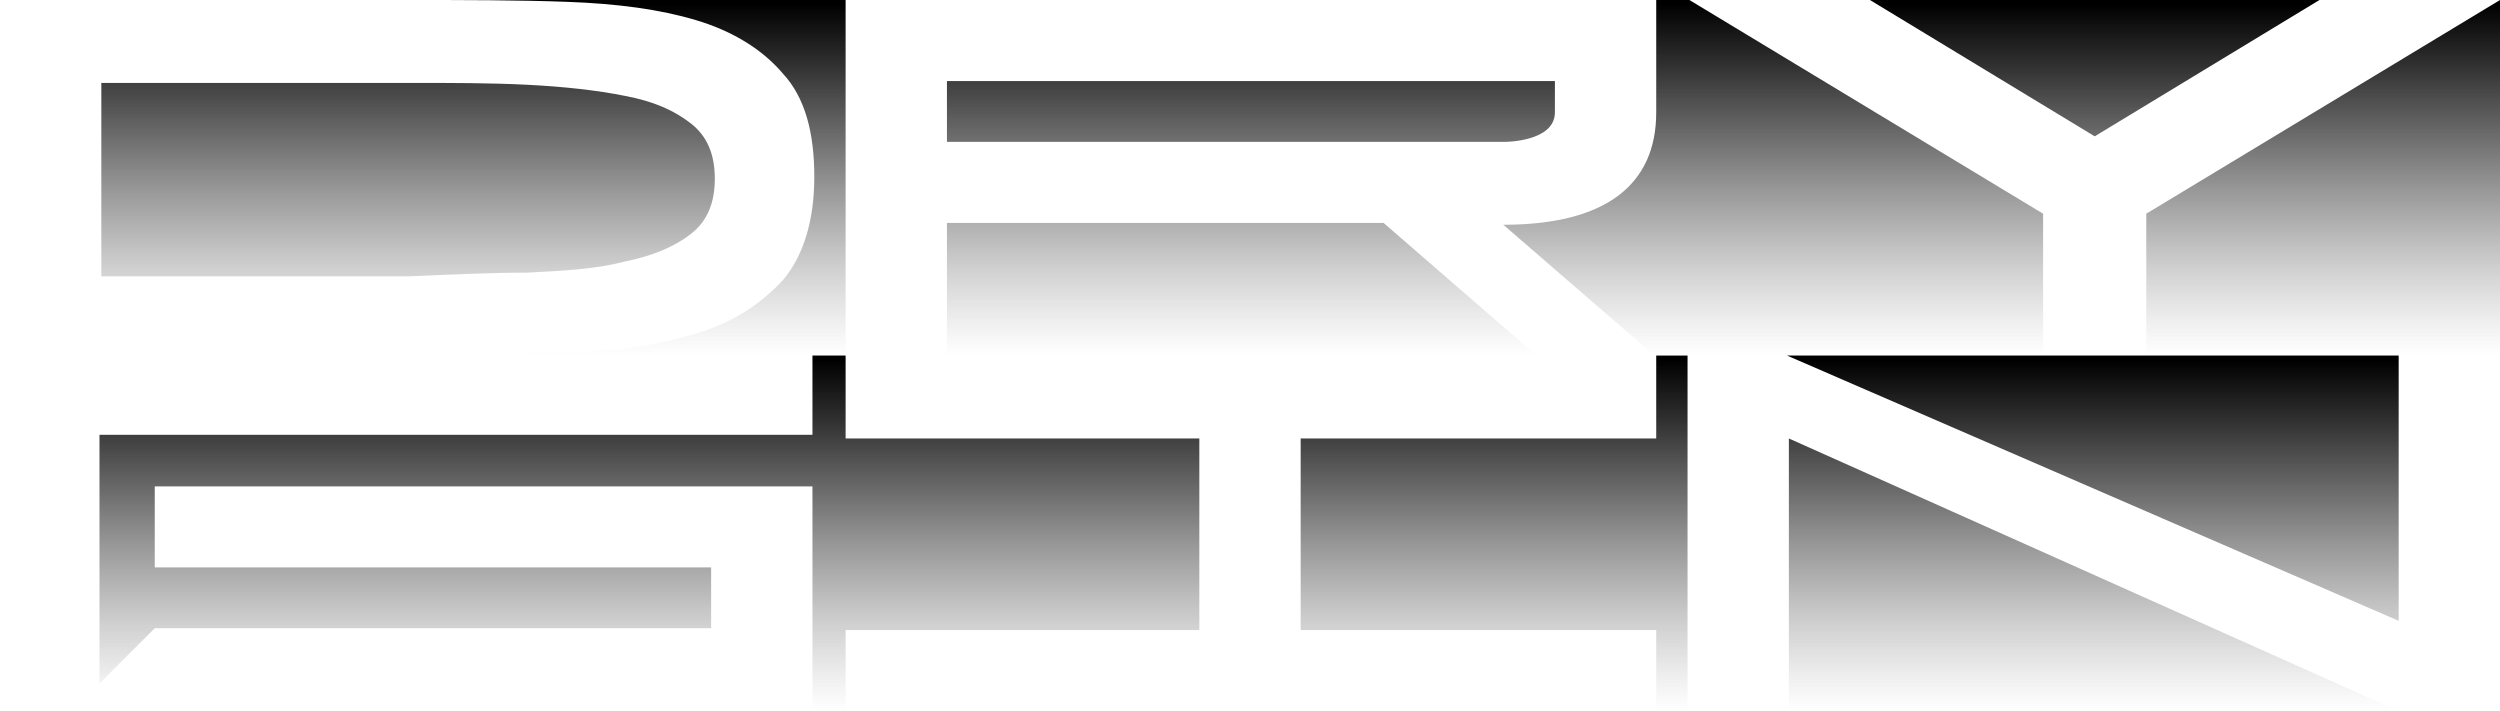 <?xml version="1.0" encoding="utf-8"?>
<!-- Generator: Adobe Illustrator 24.3.0, SVG Export Plug-In . SVG Version: 6.00 Build 0)  -->
<svg version="1.1" id="Layer_1" xmlns="http://www.w3.org/2000/svg" xmlns:xlink="http://www.w3.org/1999/xlink" x="0px" y="0px"
	 viewBox="0 0 135.7 38.6" style="enable-background:new 0 0 135.7 38.6;" xml:space="preserve">
<style type="text/css">
	.st0{fill:url(#SVGID_1_);}
	.st1{fill:url(#SVGID_2_);}
	.st2{fill:url(#SVGID_3_);}
	.st3{fill:url(#SVGID_4_);}
	.st4{fill:url(#SVGID_5_);}
	.st5{fill:url(#SVGID_6_);}
	.st6{fill:url(#SVGID_7_);}
	.st7{fill:url(#SVGID_8_);}
	.st8{fill:url(#SVGID_9_);}
	.st9{fill:url(#SVGID_10_);}
	.st10{fill:url(#SVGID_11_);}
</style>
<g>
	
		<linearGradient id="SVGID_1_" gradientUnits="userSpaceOnUse" x1="113.7" y1="841.314" x2="113.7" y2="822.23" gradientTransform="matrix(1 0 0 1 0 -822)">
		<stop  offset="0" style="stop-color:#666666;stop-opacity:0"/>
		<stop  offset="0.142" style="stop-color:#4E4E4E;stop-opacity:0.142"/>
		<stop  offset="0.384" style="stop-color:#2D2D2D;stop-opacity:0.384"/>
		<stop  offset="0.615" style="stop-color:#141414;stop-opacity:0.615"/>
		<stop  offset="0.826" style="stop-color:#050505;stop-opacity:0.826"/>
		<stop  offset="1" style="stop-color:#000000"/>
	</linearGradient>
	<polygon class="st0" points="125.9,0 101.5,0 113.7,7.4 	"/>
	
		<linearGradient id="SVGID_2_" gradientUnits="userSpaceOnUse" x1="67.9" y1="841.314" x2="67.9" y2="822.23" gradientTransform="matrix(1 0 0 1 0 -822)">
		<stop  offset="0" style="stop-color:#666666;stop-opacity:0"/>
		<stop  offset="0.142" style="stop-color:#4E4E4E;stop-opacity:0.142"/>
		<stop  offset="0.384" style="stop-color:#2D2D2D;stop-opacity:0.384"/>
		<stop  offset="0.615" style="stop-color:#141414;stop-opacity:0.615"/>
		<stop  offset="0.826" style="stop-color:#050505;stop-opacity:0.826"/>
		<stop  offset="1" style="stop-color:#000000"/>
	</linearGradient>
	<path class="st1" d="M84.4,6.1V4.4h-33v3.3h30.3C81.7,7.7,84.4,7.7,84.4,6.1z"/>
	
		<linearGradient id="SVGID_3_" gradientUnits="userSpaceOnUse" x1="32.75" y1="841.3" x2="32.75" y2="822.216" gradientTransform="matrix(1 0 0 1 0 -822)">
		<stop  offset="0" style="stop-color:#666666;stop-opacity:0"/>
		<stop  offset="0.142" style="stop-color:#4E4E4E;stop-opacity:0.142"/>
		<stop  offset="0.384" style="stop-color:#2D2D2D;stop-opacity:0.384"/>
		<stop  offset="0.615" style="stop-color:#141414;stop-opacity:0.615"/>
		<stop  offset="0.826" style="stop-color:#050505;stop-opacity:0.826"/>
		<stop  offset="1" style="stop-color:#000000"/>
	</linearGradient>
	<path class="st2" d="M30.8,0.1c2.7,0.1,5,0.4,7,1s3.6,1.6,4.7,2.9c1.2,1.3,1.7,3.2,1.7,5.6s-0.6,4.3-1.7,5.6
		c-1.2,1.3-2.7,2.3-4.7,2.9s-4.3,1-7,1c-2.7,0.1-8.1,0.2-11.2,0.2h26.3V0H22.2C25.2,0,28.1,0,30.8,0.1z"/>
	
		<linearGradient id="SVGID_4_" gradientUnits="userSpaceOnUse" x1="96.25" y1="841.3" x2="96.25" y2="822.216" gradientTransform="matrix(1 0 0 1 0 -822)">
		<stop  offset="0" style="stop-color:#666666;stop-opacity:0"/>
		<stop  offset="0.142" style="stop-color:#4E4E4E;stop-opacity:0.142"/>
		<stop  offset="0.384" style="stop-color:#2D2D2D;stop-opacity:0.384"/>
		<stop  offset="0.615" style="stop-color:#141414;stop-opacity:0.615"/>
		<stop  offset="0.826" style="stop-color:#050505;stop-opacity:0.826"/>
		<stop  offset="1" style="stop-color:#000000"/>
	</linearGradient>
	<path class="st3" d="M91.7,0h-1.8v6.1c0,3.9-2.7,6.1-8.3,6.1l8.2,7.1h21.1v-7.7L91.7,0z"/>
	
		<linearGradient id="SVGID_5_" gradientUnits="userSpaceOnUse" x1="126.1" y1="841.3" x2="126.1" y2="822.216" gradientTransform="matrix(1 0 0 1 0 -822)">
		<stop  offset="0" style="stop-color:#666666;stop-opacity:0"/>
		<stop  offset="0.142" style="stop-color:#4E4E4E;stop-opacity:0.142"/>
		<stop  offset="0.384" style="stop-color:#2D2D2D;stop-opacity:0.384"/>
		<stop  offset="0.615" style="stop-color:#141414;stop-opacity:0.615"/>
		<stop  offset="0.826" style="stop-color:#050505;stop-opacity:0.826"/>
		<stop  offset="1" style="stop-color:#000000"/>
	</linearGradient>
	<polyline class="st4" points="135.7,0 116.5,11.6 116.5,19.3 135.7,19.3 	"/>
	
		<linearGradient id="SVGID_6_" gradientUnits="userSpaceOnUse" x1="67.4" y1="841.314" x2="67.4" y2="822.23" gradientTransform="matrix(1 0 0 1 0 -822)">
		<stop  offset="0" style="stop-color:#666666;stop-opacity:0"/>
		<stop  offset="0.142" style="stop-color:#4E4E4E;stop-opacity:0.142"/>
		<stop  offset="0.384" style="stop-color:#2D2D2D;stop-opacity:0.384"/>
		<stop  offset="0.615" style="stop-color:#141414;stop-opacity:0.615"/>
		<stop  offset="0.826" style="stop-color:#050505;stop-opacity:0.826"/>
		<stop  offset="1" style="stop-color:#000000"/>
	</linearGradient>
	<polygon class="st5" points="51.4,12.1 51.4,19.3 83.4,19.3 75.1,12.1 	"/>
	
		<linearGradient id="SVGID_7_" gradientUnits="userSpaceOnUse" x1="22.15" y1="841.314" x2="22.15" y2="822.23" gradientTransform="matrix(1 0 0 1 0 -822)">
		<stop  offset="0" style="stop-color:#666666;stop-opacity:0"/>
		<stop  offset="0.142" style="stop-color:#4E4E4E;stop-opacity:0.142"/>
		<stop  offset="0.384" style="stop-color:#2D2D2D;stop-opacity:0.384"/>
		<stop  offset="0.615" style="stop-color:#141414;stop-opacity:0.615"/>
		<stop  offset="0.826" style="stop-color:#050505;stop-opacity:0.826"/>
		<stop  offset="1" style="stop-color:#000000"/>
	</linearGradient>
	<path class="st6" d="M28.6,14.8c2-0.1,3.8-0.2,5.3-0.6c1.5-0.3,2.7-0.8,3.6-1.5c0.9-0.7,1.3-1.7,1.3-3s-0.4-2.3-1.3-3
		c-0.9-0.7-2-1.2-3.6-1.5c-1.5-0.3-3.3-0.5-5.3-0.6s-4.1-0.1-6.4-0.1H5.5V15h16.7C24.5,14.9,26.6,14.8,28.6,14.8z"/>
</g>
<g>
	
		<linearGradient id="SVGID_8_" gradientUnits="userSpaceOnUse" x1="113.7" y1="860.6" x2="113.7" y2="841.516" gradientTransform="matrix(1 0 0 1 0 -822)">
		<stop  offset="0" style="stop-color:#666666;stop-opacity:0"/>
		<stop  offset="0.142" style="stop-color:#4E4E4E;stop-opacity:0.142"/>
		<stop  offset="0.384" style="stop-color:#2D2D2D;stop-opacity:0.384"/>
		<stop  offset="0.615" style="stop-color:#141414;stop-opacity:0.615"/>
		<stop  offset="0.826" style="stop-color:#050505;stop-opacity:0.826"/>
		<stop  offset="1" style="stop-color:#000000"/>
	</linearGradient>
	<polygon class="st7" points="97.1,38.6 130.2,38.6 97.1,23.8 	"/>
	
		<linearGradient id="SVGID_9_" gradientUnits="userSpaceOnUse" x1="81.15" y1="860.6" x2="81.15" y2="841.516" gradientTransform="matrix(1 0 0 1 0 -822)">
		<stop  offset="0" style="stop-color:#666666;stop-opacity:0"/>
		<stop  offset="0.142" style="stop-color:#4E4E4E;stop-opacity:0.142"/>
		<stop  offset="0.384" style="stop-color:#2D2D2D;stop-opacity:0.384"/>
		<stop  offset="0.615" style="stop-color:#141414;stop-opacity:0.615"/>
		<stop  offset="0.826" style="stop-color:#050505;stop-opacity:0.826"/>
		<stop  offset="1" style="stop-color:#000000"/>
	</linearGradient>
	<polygon class="st8" points="89.9,23.8 70.6,23.8 70.6,34.2 89.9,34.2 89.9,38.6 91.6,38.6 91.6,19.3 89.9,19.3 	"/>
	
		<linearGradient id="SVGID_10_" gradientUnits="userSpaceOnUse" x1="35.3" y1="860.6" x2="35.3" y2="841.516" gradientTransform="matrix(1 0 0 1 0 -822)">
		<stop  offset="0" style="stop-color:#666666;stop-opacity:0"/>
		<stop  offset="0.142" style="stop-color:#4E4E4E;stop-opacity:0.142"/>
		<stop  offset="0.384" style="stop-color:#2D2D2D;stop-opacity:0.384"/>
		<stop  offset="0.615" style="stop-color:#141414;stop-opacity:0.615"/>
		<stop  offset="0.826" style="stop-color:#050505;stop-opacity:0.826"/>
		<stop  offset="1" style="stop-color:#000000"/>
	</linearGradient>
	<polygon class="st9" points="45.9,19.3 44.1,19.3 44.1,23.6 5.4,23.6 5.4,37.1 8.4,34.1 38.6,34.1 38.6,30.8 8.4,30.8 8.4,26.4 
		44.1,26.4 44.1,38.6 45.9,38.6 45.9,34.2 65.1,34.2 65.1,23.8 45.9,23.8 	"/>
	
		<linearGradient id="SVGID_11_" gradientUnits="userSpaceOnUse" x1="113.65" y1="860.614" x2="113.65" y2="841.53" gradientTransform="matrix(1 0 0 1 0 -822)">
		<stop  offset="0" style="stop-color:#666666;stop-opacity:0"/>
		<stop  offset="0.142" style="stop-color:#4E4E4E;stop-opacity:0.142"/>
		<stop  offset="0.384" style="stop-color:#2D2D2D;stop-opacity:0.384"/>
		<stop  offset="0.615" style="stop-color:#141414;stop-opacity:0.615"/>
		<stop  offset="0.826" style="stop-color:#050505;stop-opacity:0.826"/>
		<stop  offset="1" style="stop-color:#000000"/>
	</linearGradient>
	<polygon class="st10" points="97,19.3 130.2,33.7 130.2,19.3 	"/>
</g>
</svg>
